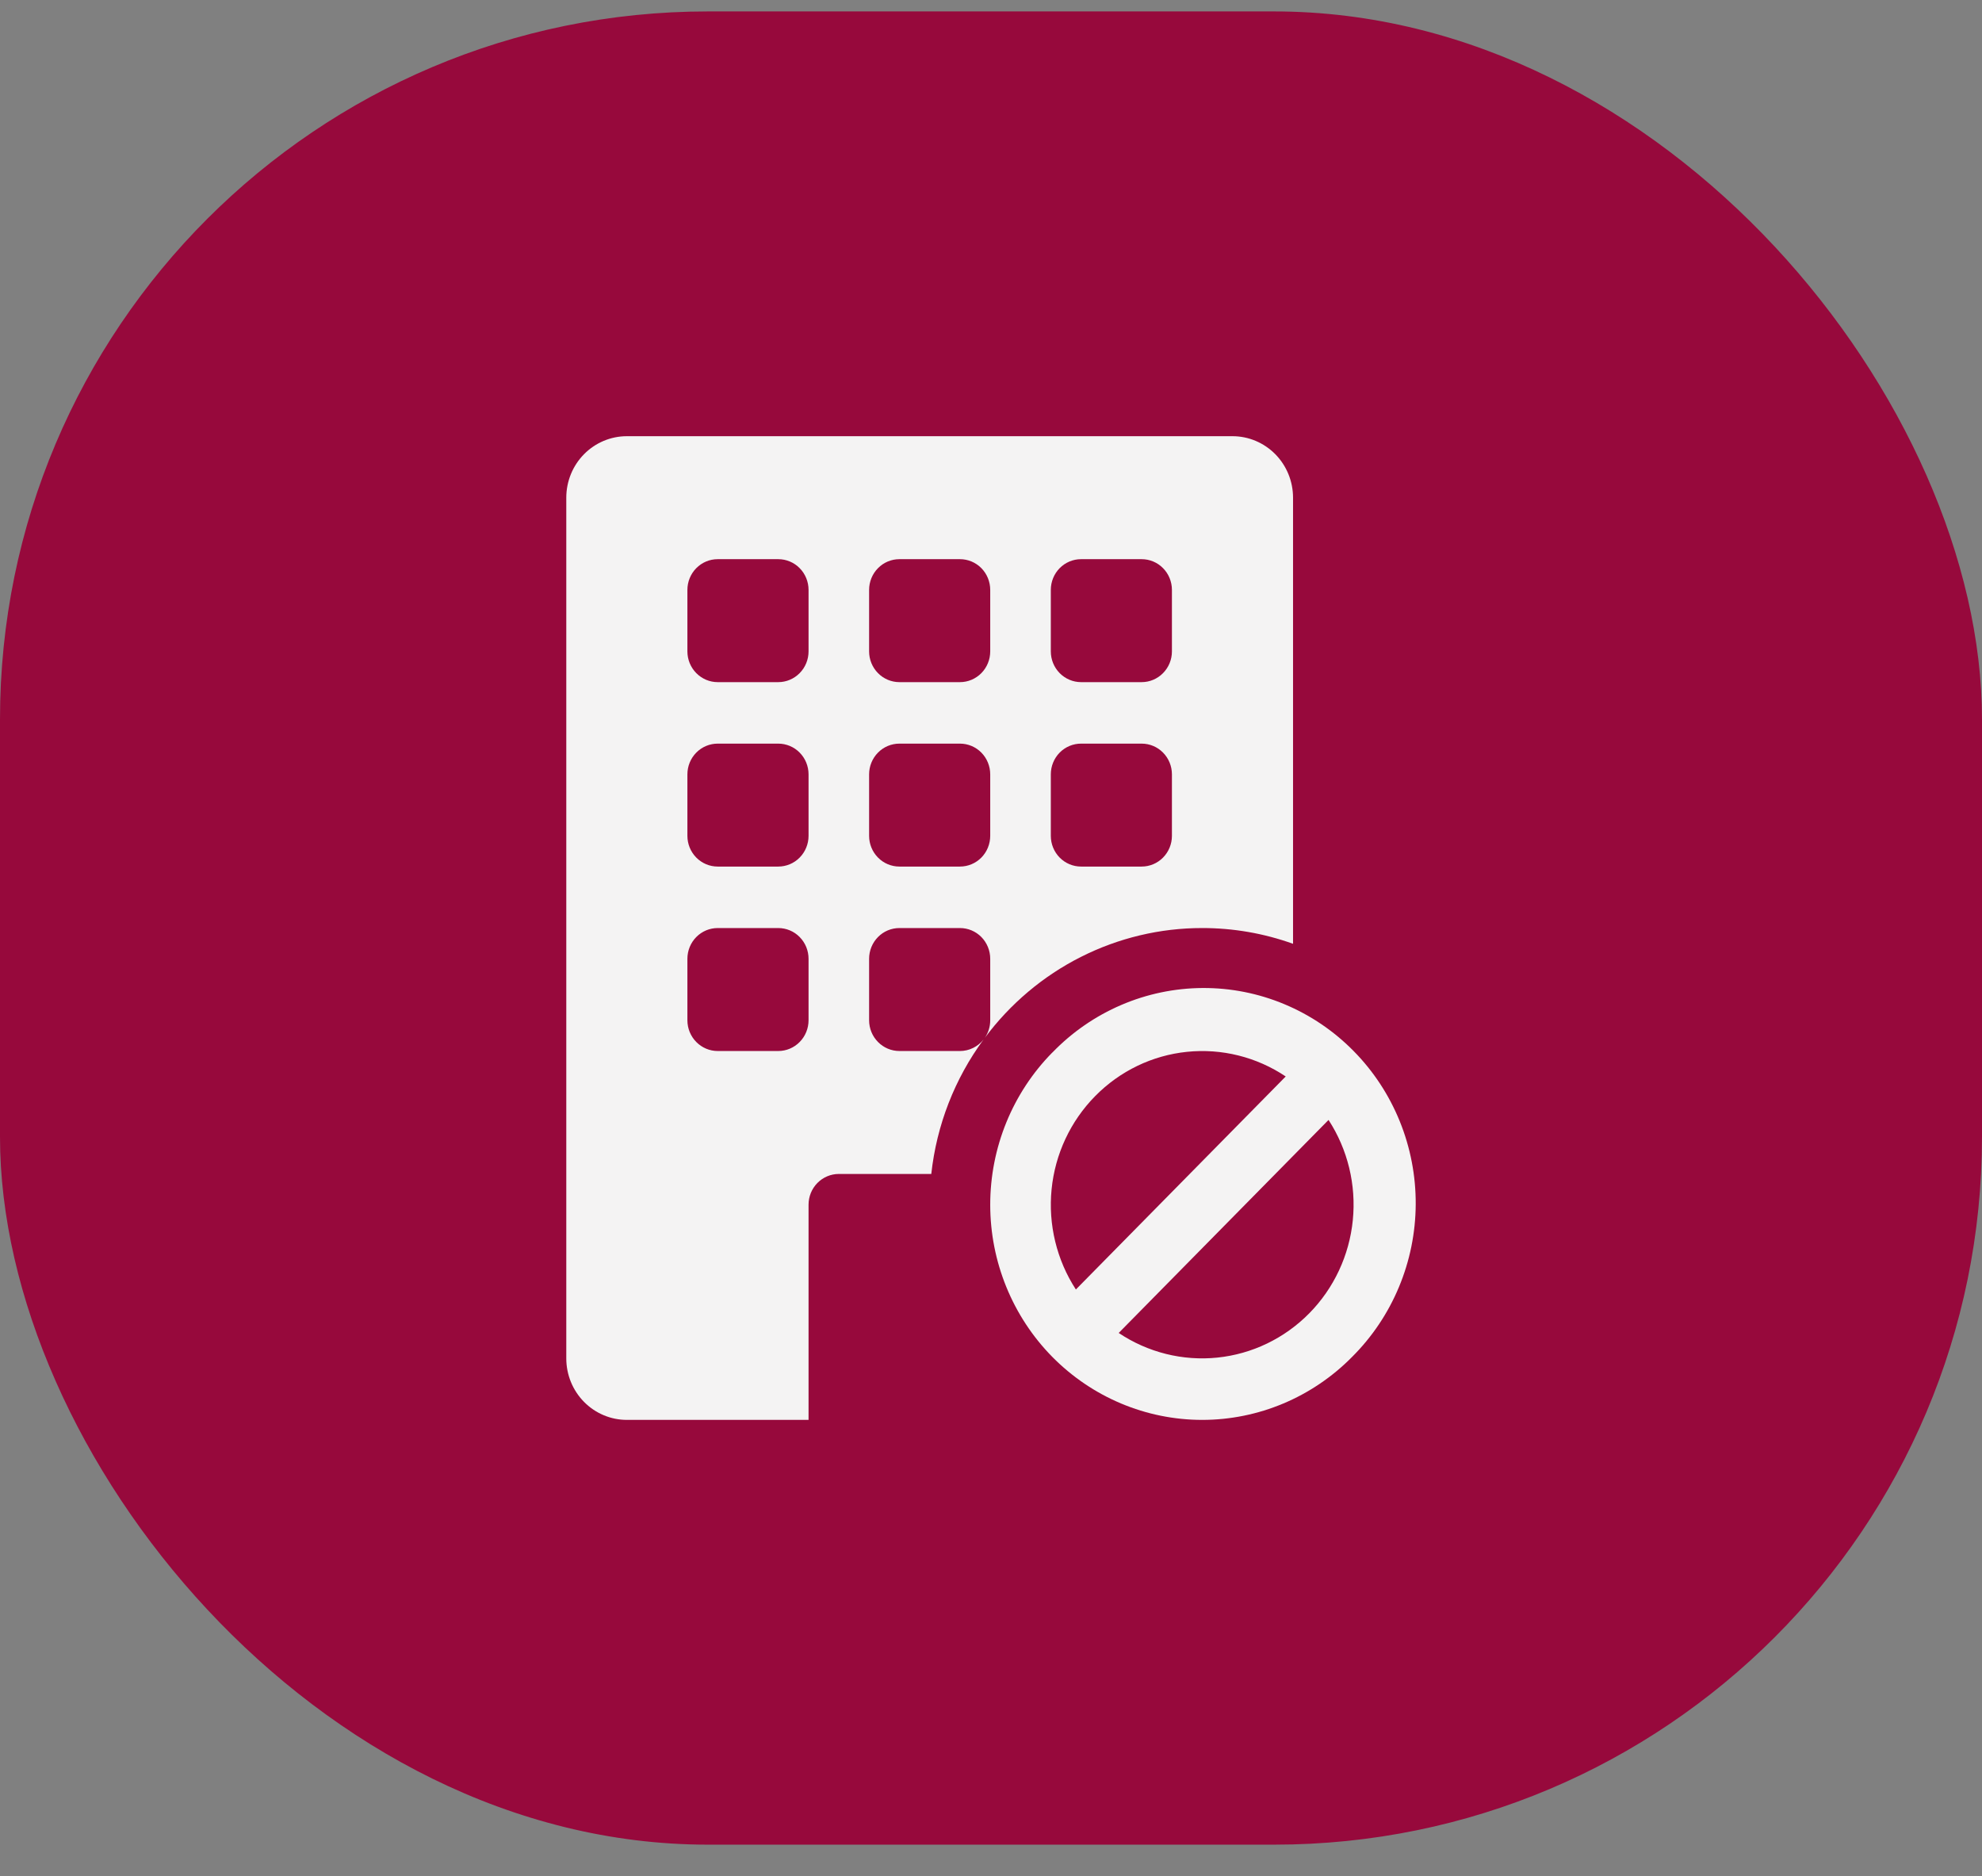 <svg width="56" height="53" viewBox="0 0 56 53" fill="none" xmlns="http://www.w3.org/2000/svg">
<rect x="0" y="0" width="56" height="53" fill="#808080" stroke="none"/>
<rect y="0.323" width="56" height="51.79" rx="20" fill="#97093C"/>
<path d="M36.327 30.411C35.504 29.86 34.519 29.614 33.538 29.715C32.557 29.815 31.641 30.257 30.944 30.965C30.247 31.672 29.811 32.602 29.712 33.598C29.613 34.594 29.855 35.594 30.398 36.429L36.327 30.411ZM37.537 31.639L31.608 37.657C32.431 38.208 33.416 38.454 34.397 38.353C35.378 38.252 36.294 37.81 36.991 37.103C37.689 36.395 38.124 35.465 38.223 34.469C38.322 33.474 38.08 32.474 37.537 31.639ZM29.734 29.735C30.288 29.161 30.949 28.705 31.678 28.392C32.407 28.079 33.19 27.916 33.981 27.912C34.773 27.908 35.557 28.063 36.289 28.369C37.022 28.675 37.687 29.125 38.246 29.693C38.806 30.261 39.249 30.936 39.55 31.679C39.851 32.422 40.004 33.218 40 34.022C39.996 34.825 39.835 35.62 39.526 36.36C39.218 37.1 38.768 37.77 38.203 38.333C37.08 39.472 35.556 40.113 33.968 40.113C32.379 40.113 30.856 39.472 29.732 38.333C28.609 37.192 27.978 35.646 27.978 34.034C27.978 32.421 28.609 30.875 29.732 29.735H29.734Z" fill="#F4F3F3"/>
<path d="M16 14.06C16 13.599 16.18 13.158 16.501 12.832C16.822 12.506 17.257 12.323 17.711 12.323H34.823C35.277 12.323 35.712 12.506 36.033 12.832C36.354 13.158 36.534 13.599 36.534 14.06V26.663C35.71 26.367 34.842 26.217 33.968 26.218C32.777 26.217 31.602 26.497 30.536 27.036C29.47 27.574 28.542 28.357 27.824 29.322C27.925 29.176 27.979 29.002 27.978 28.823V27.086C27.978 26.856 27.888 26.635 27.728 26.472C27.567 26.309 27.35 26.218 27.123 26.218H25.412C25.185 26.218 24.967 26.309 24.807 26.472C24.646 26.635 24.556 26.856 24.556 27.086V28.823C24.556 29.054 24.646 29.274 24.807 29.437C24.967 29.6 25.185 29.692 25.412 29.692H27.123C27.251 29.692 27.377 29.663 27.493 29.606C27.608 29.55 27.71 29.468 27.79 29.367C26.973 30.477 26.463 31.788 26.313 33.165H23.7C23.474 33.165 23.256 33.257 23.095 33.42C22.935 33.583 22.845 33.803 22.845 34.034V40.113H17.711C17.257 40.113 16.822 39.93 16.501 39.604C16.18 39.278 16 38.837 16 38.376V14.06ZM19.422 16.665V18.402C19.422 18.633 19.512 18.853 19.673 19.016C19.834 19.179 20.051 19.271 20.278 19.271H21.989C22.216 19.271 22.434 19.179 22.594 19.016C22.755 18.853 22.845 18.633 22.845 18.402V16.665C22.845 16.435 22.755 16.214 22.594 16.051C22.434 15.888 22.216 15.797 21.989 15.797H20.278C20.051 15.797 19.834 15.888 19.673 16.051C19.512 16.214 19.422 16.435 19.422 16.665ZM24.556 16.665V18.402C24.556 18.633 24.646 18.853 24.807 19.016C24.967 19.179 25.185 19.271 25.412 19.271H27.123C27.35 19.271 27.567 19.179 27.728 19.016C27.888 18.853 27.978 18.633 27.978 18.402V16.665C27.978 16.435 27.888 16.214 27.728 16.051C27.567 15.888 27.35 15.797 27.123 15.797H25.412C25.185 15.797 24.967 15.888 24.807 16.051C24.646 16.214 24.556 16.435 24.556 16.665ZM30.545 15.797C30.318 15.797 30.101 15.888 29.94 16.051C29.78 16.214 29.69 16.435 29.69 16.665V18.402C29.69 18.633 29.78 18.853 29.94 19.016C30.101 19.179 30.318 19.271 30.545 19.271H32.256C32.483 19.271 32.701 19.179 32.861 19.016C33.022 18.853 33.112 18.633 33.112 18.402V16.665C33.112 16.435 33.022 16.214 32.861 16.051C32.701 15.888 32.483 15.797 32.256 15.797H30.545ZM19.422 21.876V23.613C19.422 23.843 19.512 24.064 19.673 24.227C19.834 24.39 20.051 24.481 20.278 24.481H21.989C22.216 24.481 22.434 24.39 22.594 24.227C22.755 24.064 22.845 23.843 22.845 23.613V21.876C22.845 21.646 22.755 21.425 22.594 21.262C22.434 21.099 22.216 21.008 21.989 21.008H20.278C20.051 21.008 19.834 21.099 19.673 21.262C19.512 21.425 19.422 21.646 19.422 21.876ZM25.412 21.008C25.185 21.008 24.967 21.099 24.807 21.262C24.646 21.425 24.556 21.646 24.556 21.876V23.613C24.556 23.843 24.646 24.064 24.807 24.227C24.967 24.39 25.185 24.481 25.412 24.481H27.123C27.35 24.481 27.567 24.39 27.728 24.227C27.888 24.064 27.978 23.843 27.978 23.613V21.876C27.978 21.646 27.888 21.425 27.728 21.262C27.567 21.099 27.35 21.008 27.123 21.008H25.412ZM29.69 21.876V23.613C29.69 23.843 29.78 24.064 29.94 24.227C30.101 24.39 30.318 24.481 30.545 24.481H32.256C32.483 24.481 32.701 24.39 32.861 24.227C33.022 24.064 33.112 23.843 33.112 23.613V21.876C33.112 21.646 33.022 21.425 32.861 21.262C32.701 21.099 32.483 21.008 32.256 21.008H30.545C30.318 21.008 30.101 21.099 29.94 21.262C29.78 21.425 29.69 21.646 29.69 21.876ZM20.278 26.218C20.051 26.218 19.834 26.309 19.673 26.472C19.512 26.635 19.422 26.856 19.422 27.086V28.823C19.422 29.054 19.512 29.274 19.673 29.437C19.834 29.6 20.051 29.692 20.278 29.692H21.989C22.216 29.692 22.434 29.6 22.594 29.437C22.755 29.274 22.845 29.054 22.845 28.823V27.086C22.845 26.856 22.755 26.635 22.594 26.472C22.434 26.309 22.216 26.218 21.989 26.218H20.278Z" fill="#F4F3F3"/>
</svg>
